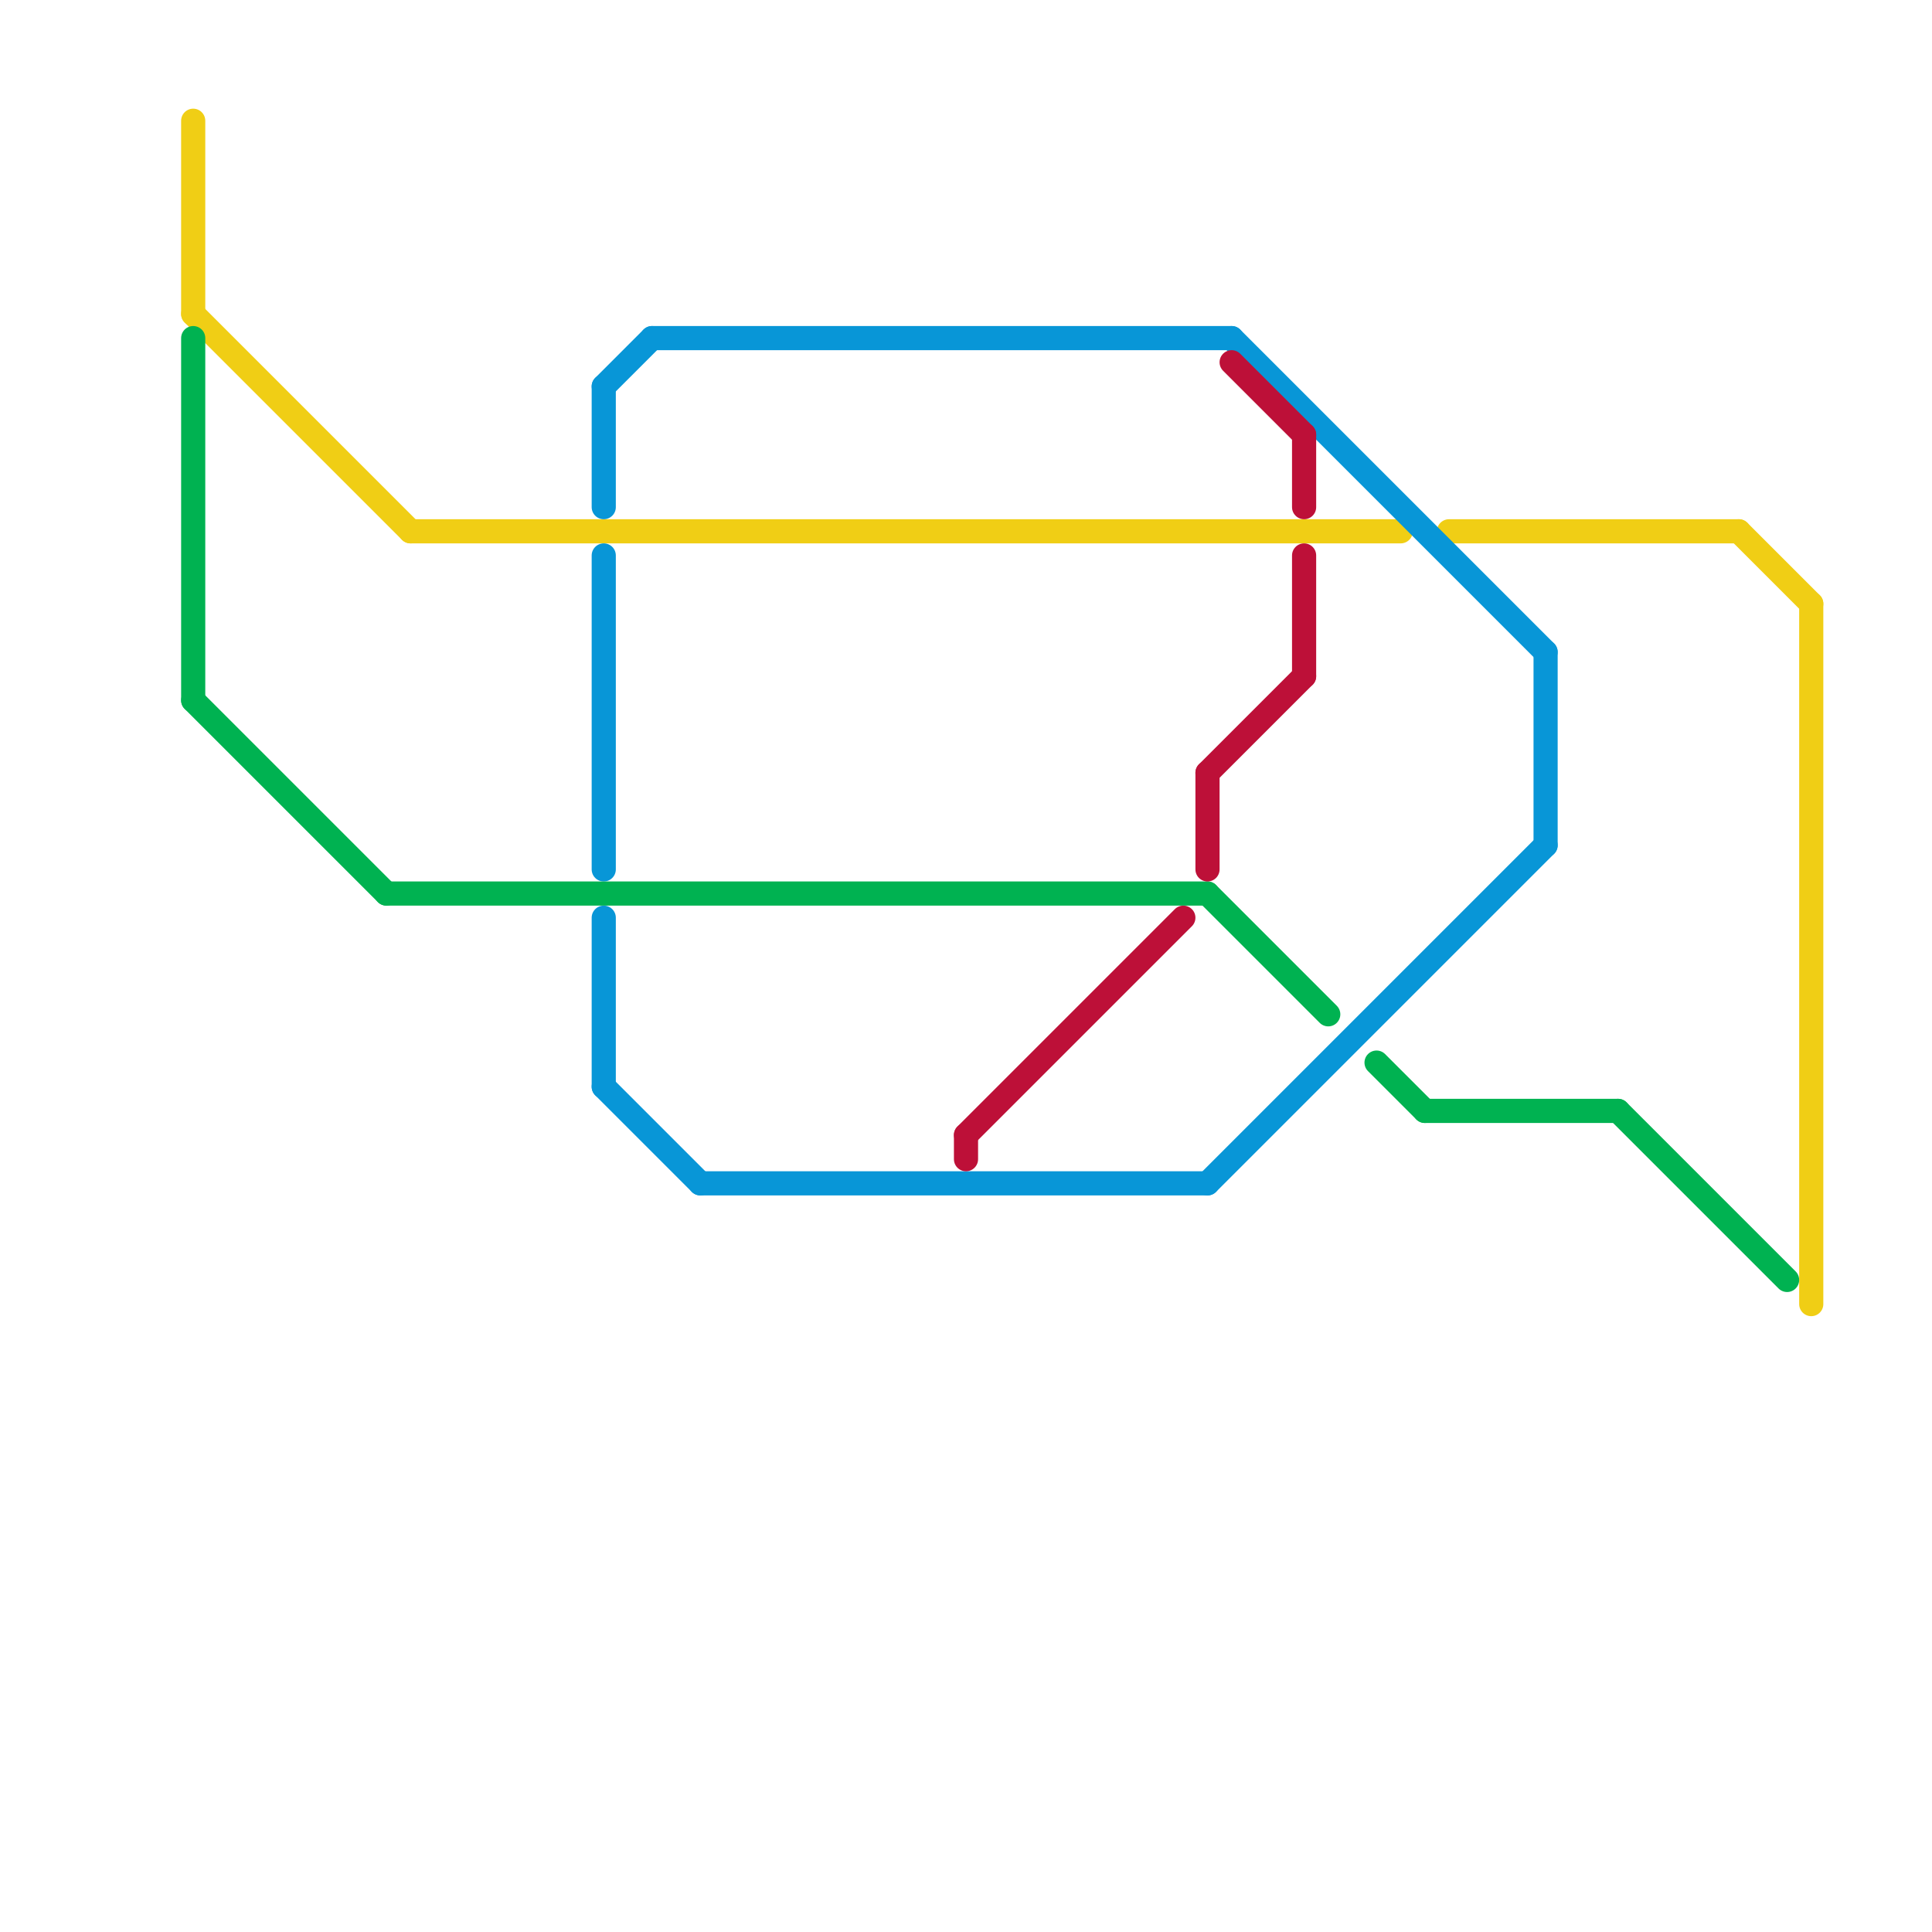 
<svg version="1.1" xmlns="http://www.w3.org/2000/svg" viewBox="0 0 80 80">
<style>text { font: 1px Helvetica; font-weight: 600; white-space: pre; dominant-baseline: central; } line { stroke-width: 1; fill: none; stroke-linecap: round; stroke-linejoin: round; } .c0 { stroke: #f0ce15 } .c1 { stroke: #0896d7 } .c2 { stroke: #00b251 } .c3 { stroke: #bd1038 } .w1 { stroke-width: 1; }</style><defs><g id="wm-xf"><circle r="1.2" fill="#000"/><circle r="0.9" fill="#fff"/><circle r="0.6" fill="#000"/><circle r="0.3" fill="#fff"/></g><g id="wm"><circle r="0.6" fill="#000"/><circle r="0.3" fill="#fff"/></g></defs><line class="c0 " x1="75" y1="25" x2="75" y2="54"/><line class="c0 " x1="17" y1="22" x2="58" y2="22"/><line class="c0 " x1="8" y1="13" x2="17" y2="22"/><line class="c0 " x1="60" y1="22" x2="72" y2="22"/><line class="c0 " x1="8" y1="5" x2="8" y2="13"/><line class="c0 " x1="72" y1="22" x2="75" y2="25"/><line class="c1 " x1="64" y1="27" x2="64" y2="35"/><line class="c1 " x1="27" y1="14" x2="51" y2="14"/><line class="c1 " x1="29" y1="49" x2="50" y2="49"/><line class="c1 " x1="51" y1="14" x2="64" y2="27"/><line class="c1 " x1="25" y1="16" x2="27" y2="14"/><line class="c1 " x1="25" y1="45" x2="29" y2="49"/><line class="c1 " x1="25" y1="16" x2="25" y2="21"/><line class="c1 " x1="50" y1="49" x2="64" y2="35"/><line class="c1 " x1="25" y1="38" x2="25" y2="45"/><line class="c1 " x1="25" y1="23" x2="25" y2="36"/><line class="c2 " x1="59" y1="46" x2="67" y2="46"/><line class="c2 " x1="16" y1="37" x2="50" y2="37"/><line class="c2 " x1="8" y1="14" x2="8" y2="29"/><line class="c2 " x1="57" y1="44" x2="59" y2="46"/><line class="c2 " x1="67" y1="46" x2="74" y2="53"/><line class="c2 " x1="50" y1="37" x2="55" y2="42"/><line class="c2 " x1="8" y1="29" x2="16" y2="37"/><line class="c3 " x1="50" y1="32" x2="50" y2="36"/><line class="c3 " x1="40" y1="47" x2="40" y2="48"/><line class="c3 " x1="40" y1="47" x2="49" y2="38"/><line class="c3 " x1="54" y1="23" x2="54" y2="28"/><line class="c3 " x1="50" y1="32" x2="54" y2="28"/><line class="c3 " x1="51" y1="15" x2="54" y2="18"/><line class="c3 " x1="54" y1="18" x2="54" y2="21"/>
</svg>
